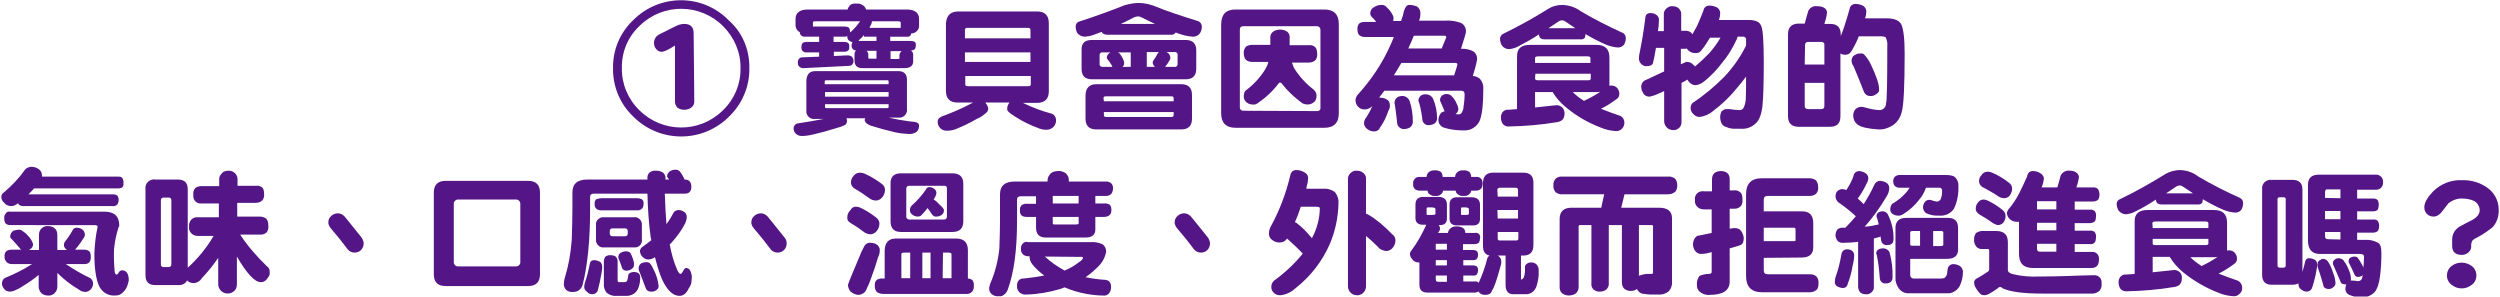 <?xml version="1.0" encoding="utf-8"?>
<!-- Generator: Adobe Illustrator 26.0.1, SVG Export Plug-In . SVG Version: 6.00 Build 0)  -->
<svg version="1.1" id="圖層_1" xmlns="http://www.w3.org/2000/svg" xmlns:xlink="http://www.w3.org/1999/xlink" x="0px" y="0px"
	 viewBox="0 0 763 90.5" style="enable-background:new 0 0 763 90.5;" xml:space="preserve">
<style type="text/css">
	.st0{fill:#541686;}
</style>
<g id="圖層_2_00000038400792903991651180000010202401547141656193_">
	<g id="圖層_3">
		<g id="qa-label-01--mb">
			<path class="st0" d="M228.7,20.8c0.1,5.5-2.1,10.8-6.1,14.7c-8,8.1-21,8.2-29.1,0.3c-0.1-0.1-0.2-0.2-0.3-0.3
				c-4-3.8-6.2-9.2-6.1-14.7c-0.1-5.5,2.1-10.8,6.1-14.6c8-8.1,21.1-8.2,29.1-0.1c0,0,0.1,0.1,0.1,0.1
				C226.6,9.9,228.8,15.2,228.7,20.8z M226,20.8c0.1-4.8-1.9-9.4-5.3-12.8c-7-7-18.3-7.1-25.4-0.2c-0.1,0.1-0.1,0.1-0.2,0.2
				c-3.5,3.3-5.4,7.9-5.3,12.8c-0.1,4.8,1.9,9.5,5.3,12.8c7,7,18.3,7.1,25.4,0.2c0.1-0.1,0.1-0.1,0.2-0.2
				C224.2,30.2,226.1,25.6,226,20.8z M211.9,31c0,0.7-0.3,1.4-0.9,1.8c-0.6,0.5-1.4,0.7-2.2,0.7c-0.7,0-1.4-0.2-2-0.6
				c-0.5-0.5-0.8-1.2-0.8-1.9V13.9c-1.9,1.2-3.2,1.9-4.1,1.9c-0.6,0-1.2-0.3-1.6-0.8c-0.5-0.5-0.7-1.2-0.7-1.9
				c0-1.1,0.6-2.1,1.6-2.6l5-2.5c0.8-0.4,1.7-0.7,2.6-0.7c1.9,0,2.9,0.9,2.9,2.8L211.9,31z"/>
			<path class="st0" d="M248.9,21.7h25.2c1.8,0,2.7,0.9,2.7,2.6v8.9c0.2,1.3-0.7,2.5-2,2.7c-0.2,0-0.5,0-0.7,0h-2.8
				c2,0.5,3.9,0.8,6,1.1l1.8,0.2c0.9,0.1,1.4,0.5,1.4,1.2c0,0.4-0.1,0.9-0.3,1.3c-0.2,0.3-0.5,0.6-0.9,0.8c-0.6,0.3-1.2,0.4-1.9,0.4
				c-1.4-0.1-2.8-0.2-4.1-0.5c-2.6-0.6-5.2-1.3-7.7-2.1c-0.5-0.2-0.9-0.5-1.3-0.8c-0.2-0.3-0.4-0.6-0.4-0.9c0-0.2,0.1-0.3,0.2-0.5
				h-5.8c0.2,0.2,0.2,0.5,0.2,0.8c0,0.5-0.2,0.9-0.5,1.2c-1,0.5-2,0.8-3.1,1.1c-2.2,0.7-4.4,1.3-6.6,1.8c-1.2,0.3-2.4,0.5-3.6,0.5
				c-0.8,0-1.5-0.3-2-0.9c-0.4-0.5-0.5-1-0.5-1.6c0.1-0.6,0.5-1.1,1-1.3c3.4-0.5,6.1-1,8.2-1.4h-2.6c-1.3,0.2-2.5-0.7-2.7-2
				c0-0.2,0-0.4,0-0.7v-8.9C246.2,22.6,247.1,21.7,248.9,21.7z M261.3,1.1c0.8-0.1,1.5,0.1,2.2,0.6c0.4,0.3,0.7,0.7,0.8,1.2h12.4
				c2.5,0,3.8,1,3.8,2.9v1.8c0.1,0.8-0.2,1.5-0.8,2c-0.4,0.4-1,0.6-1.6,0.6c0,0.2-0.1,0.4-0.2,0.6c-0.3,0.3-0.7,0.5-1.1,0.4h-5.1
				v1.3h6.4c0.4,0,0.8,0.1,1.1,0.3c0.3,0.3,0.4,0.7,0.3,1.1c0,0.4-0.1,0.7-0.2,1c-0.3,0.3-0.7,0.5-1.2,0.5H278
				c0.5,0.3,0.7,0.8,0.7,1.3v2c0,1.4-0.9,2.1-2.7,2.1h-12.8c-1.6,0-2.4-0.8-2.4-2.3v-2c0-0.4,0.2-0.9,0.5-1.1c-0.4,0-0.7-0.1-1-0.4
				c-0.3-0.3-0.4-0.7-0.4-1.1c0-0.4,0.1-0.7,0.3-1c-0.3-0.1-0.6-0.2-0.9-0.4c-0.5-0.3-0.7-0.7-0.7-1.3v-0.2
				c-0.2,0.1-0.4,0.2-0.6,0.2h-3.6v1.6h3.3c0.4,0,0.8,0.1,1.1,0.3c0.3,0.2,0.4,0.5,0.4,1.1c0,0.4,0,0.8-0.2,1.1
				c-0.3,0.3-0.8,0.5-1.2,0.5h-3.3v1.3l4.1-0.2c0.5,0,1,0.1,1.4,0.4c0.3,0.4,0.5,0.8,0.5,1.3c0,0.4-0.1,0.7-0.3,1
				c-0.3,0.3-0.6,0.5-1,0.5l-14,0.7c-0.5,0-0.9-0.1-1.3-0.5c-0.3-0.3-0.4-0.8-0.4-1.2c0-0.5,0.1-0.9,0.4-1.2c0.3-0.3,0.6-0.4,1-0.4
				l5.1-0.2V16h-3.9c-0.4,0-0.8-0.1-1.1-0.4c-0.3-0.3-0.5-0.8-0.4-1.3c0-0.4,0.1-0.9,0.4-1.2c0.3-0.2,0.7-0.3,1.1-0.3h3.9v-1.6h-4.4
				c-0.4,0-0.8-0.1-1.1-0.4c-0.3-0.3-0.4-0.6-0.4-1c-0.2-0.1-0.4-0.2-0.6-0.4c-0.5-0.5-0.8-1.3-0.7-2V5.8c0-1.9,1.3-2.9,3.8-2.9
				h12.1c0.1-0.5,0.4-0.9,0.7-1.3C259.8,1.2,260.6,1,261.3,1.1z M259.5,9.9c1.1-1,2.1-2.1,3-3.4h-13.7c-0.5,0-0.7,0.1-0.7,0.4v1.2
				h9.8c0.4,0,0.8,0.1,1.1,0.3c0.3,0.2,0.4,0.6,0.4,1.2L259.5,9.9z M251.8,25.7h19.4v-0.9c0-0.2-0.1-0.3-0.4-0.3h-18.7
				c-0.2,0-0.4,0.1-0.4,0.3V25.7z M251.8,29.5h19.4v-1.4h-19.4V29.5z M270.8,33c0.2,0,0.4-0.1,0.4-0.3v-0.9h-19.4v0.9
				c0,0.2,0.1,0.3,0.4,0.3H270.8z M267.5,12.5v-1.3h-3.8v-0.5c-0.4,0.5-0.9,1-1.5,1.5c0,0.1-0.1,0.2-0.2,0.3H267.5z M264.5,15.5
				c0.3,0.3,0.5,0.7,0.5,1.1v1.1c0,0.1,0.1,0.2,0.3,0.2h2.2v-2.4L264.5,15.5z M265.4,8.5h9.5V6.9c0-0.3-0.3-0.4-0.9-0.4h-7.9
				c0,0.1,0,0.2,0,0.3c-0.1,0.5-0.3,0.9-0.6,1.3C265.5,8.2,265.5,8.3,265.4,8.5L265.4,8.5z M271.8,18h2c0.5,0,0.7,0,0.7-0.2v-0.9
				c0-0.5,0.3-1,0.7-1.3h0.1h-3.5L271.8,18z"/>
			<path class="st0" d="M292.5,3.5h24c2.4,0,3.6,1.2,3.6,3.6v20.7c0,2.4-1.2,3.6-3.6,3.6h-4.3c2.8,1.4,5.8,2.5,8.8,3.3
				c0.8,0.3,1.3,1.1,1.3,1.9c0.1,1.6-1.1,2.9-2.7,3c-0.1,0-0.3,0-0.4,0c-0.6,0-1.2-0.1-1.8-0.3c-0.8-0.3-1.6-0.6-2.3-0.9
				c-2.3-1-4.5-2.2-6.6-3.7c-0.3-0.2-0.6-0.5-0.9-0.8c-0.2-0.2-0.2-0.5-0.2-0.8c0-0.7,0.3-1.3,0.7-1.8h-7.4c0.1,0.1,0.2,0.2,0.2,0.3
				c0.4,0.4,0.6,0.9,0.7,1.5c0,0.5-0.2,1.1-0.7,1.4c-0.8,0.7-1.7,1.4-2.8,1.8c-1.9,1.1-3.9,2.1-5.9,2.9c-1,0.5-2.2,0.7-3.3,0.7
				c-0.9,0-1.7-0.4-2.2-1.1c-0.4-0.6-0.6-1.2-0.5-1.9c0-0.5,0.4-0.9,1.1-1.3c3.3-1.2,6.5-2.6,9.5-4.2l0.2-0.1h-4.7
				c-2.4,0-3.6-1.2-3.6-3.6V7.1C288.9,4.7,290.1,3.5,292.5,3.5z M294.5,11.7h20V9.2c0-0.4-0.2-0.7-0.7-0.7h-18.6
				c-0.5,0-0.7,0.2-0.7,0.7L294.5,11.7z M294.5,18.9h20V16h-20V18.9z M313.9,26.3c0.5,0,0.7-0.2,0.7-0.6v-2.5h-20v2.5
				c0,0.4,0.2,0.6,0.7,0.6H313.9z"/>
			<path class="st0" d="M347.6,0.9c1.8,0,3.7,0.5,5.4,1.2c2.8,1.2,7.1,2.6,12.8,4.4c0.6,0.3,1,0.9,1,1.6c0,0.8-0.2,1.6-0.7,2.2
				c-0.5,0.6-1.2,0.9-2,0.9c-1.2-0.1-2.5-0.3-3.6-0.7c-0.6-0.2-1.1-0.3-1.7-0.6c0,0.1-0.1,0.2-0.1,0.2c-0.4,0.4-0.9,0.6-1.4,0.5H338
				c-0.5,0-1-0.1-1.4-0.4c-0.2-0.1-0.3-0.3-0.3-0.5c-1,0.4-1.9,0.7-2.7,1c-0.8,0.3-1.6,0.4-2.5,0.5c-0.9,0-1.7-0.4-2.3-1.1
				c-0.4-0.7-0.5-1.4-0.5-2.2c0.1-0.6,0.4-1.1,1-1.3c5.3-1.7,9.9-3.4,13.9-5C344.7,1.2,346.1,0.9,347.6,0.9z M333.2,12.2h28.7
				c2.1,0,3.2,1.1,3.2,3.2V21c0,2.1-1.1,3.2-3.2,3.2h-28.7c-2.1,0-3.1-1.1-3.1-3.2v-5.7C330,13.2,331.1,12.2,333.2,12.2z
				 M334.6,25.7h25.9c2.2,0,3.3,1.1,3.3,3.3v7.2c0,2.2-1.1,3.3-3.3,3.3h-25.9c-2.2,0-3.3-1.1-3.3-3.3V29
				C331.4,26.8,332.5,25.7,334.6,25.7L334.6,25.7z M339.5,20.4c-0.1-0.1-0.1-0.2-0.1-0.3c-0.5-0.8-1-1.6-1.6-2.3c0-0.1,0-0.1,0-0.2
				c0-0.3,0.1-0.6,0.2-0.8c0.2-0.3,0.5-0.6,0.9-0.8h-2.4c-0.4-0.1-0.8,0.2-0.9,0.6c0,0.1,0,0.1,0,0.2v2.7c-0.1,0.4,0.2,0.8,0.7,0.9
				c0.1,0,0.1,0,0.2,0L339.5,20.4z M336.9,30.9h21.3v-0.9c0-0.3-0.2-0.6-0.5-0.6c-0.1,0-0.1,0-0.2,0h-20.1c-0.3,0-0.6,0.2-0.6,0.4
				c0,0.1,0,0.1,0,0.2L336.9,30.9z M357.6,35.7c0.4,0,0.6-0.2,0.6-0.7v-0.8h-21.3V35c0,0.5,0.2,0.7,0.6,0.7L357.6,35.7z M345.1,20.4
				V16h-3.9c0.2,0.1,0.3,0.2,0.5,0.3c0.4,0.5,0.7,1,1,1.6c0.2,0.4,0.4,0.9,0.4,1.3c0,0.4-0.1,0.9-0.5,1.2L345.1,20.4z M342.1,7.3
				h10.4c-1.3-0.6-2.7-1.3-4.1-2c-0.3-0.1-0.5-0.2-0.8-0.3c-0.5,0-0.9,0.1-1.3,0.2C344.8,6,343.3,6.7,342.1,7.3z M352.5,20.4
				L352.5,20.4c-0.5-0.4-0.7-0.9-0.7-1.4c0-0.2,0.1-0.4,0.2-0.5c0.5-0.7,1-1.5,1.4-2.3c0.1-0.1,0.2-0.2,0.3-0.3H350v4.5L352.5,20.4z
				 M358.5,20.4c0.4,0.1,0.8-0.2,0.9-0.7c0-0.1,0-0.1,0-0.2v-2.7c0.1-0.4-0.2-0.8-0.6-0.9c-0.1,0-0.1,0-0.2,0H356l0.2,0.1
				c0.6,0.3,1,1,1,1.7c0,0.3-0.1,0.5-0.3,0.8c-0.4,0.7-0.8,1.3-1.3,1.9H358.5z"/>
			<path class="st0" d="M377.1,2.9h27.1c2.9,0,4.4,1.5,4.4,4.4v27.3c0,2.9-1.5,4.4-4.4,4.4h-27.1c-2.9,0-4.4-1.5-4.4-4.4V7.3
				C372.8,4.3,374.2,2.9,377.1,2.9z M401.9,33.9c0.5,0.1,1.1-0.3,1.1-0.8c0-0.1,0-0.2,0-0.3V9.1c0-0.6-0.4-1-0.9-1.1
				c-0.1,0-0.1,0-0.2,0h-22.4c-0.8,0-1.1,0.4-1.1,1.1v23.6c-0.1,0.5,0.3,1,0.9,1.1c0.1,0,0.2,0,0.3,0L401.9,33.9z M382.1,13.7h5.6
				v-2c-0.1-0.8,0.2-1.5,0.8-2c1.3-0.9,3.1-0.9,4.4,0c0.6,0.5,0.8,1.3,0.7,2.1v2h5.9c0.6-0.1,1.3,0.1,1.8,0.5c0.4,0.3,0.7,1,0.7,2.1
				c0.1,0.6-0.1,1.3-0.4,1.8c-0.5,0.6-1.3,0.9-2.1,0.9h-5.2c0.2,0.6,0.4,1.1,0.6,1.6c1.6,2.6,3.7,4.9,6.1,6.7
				c0.6,0.6,0.9,1.3,0.8,2.1c0,0.7-0.3,1.3-0.8,1.7c-0.6,0.5-1.3,0.7-2,0.7c-0.4,0-0.7-0.1-1.1-0.2c-0.3-0.1-0.5-0.2-0.7-0.4
				c-2.3-1.7-4.3-3.6-6-5.8c-0.1-0.2-0.3-0.3-0.6-0.3c-0.1,0-0.3,0.1-0.4,0.3c-1.8,2.4-4,4.4-6.5,6.1c-0.5,0.3-1,0.4-1.5,0.3
				c-0.8,0-1.6-0.4-2.1-1c-0.3-0.4-0.5-0.9-0.5-1.4c0-0.6,0.1-1.3,0.5-1.8c2.3-1.7,4.3-3.8,5.9-6.3c0.5-0.8,0.9-1.6,1.1-2.5h-5
				c-0.6,0-1.3-0.2-1.8-0.6c-0.5-0.5-0.7-1.3-0.7-2c-0.1-0.8,0.2-1.5,0.7-2.1C380.8,13.9,381.4,13.7,382.1,13.7z"/>
			<path class="st0" d="M421.7,1.5c0.6,0,1.1,0.2,1.5,0.7c0.8,0.7,1.4,1.5,1.9,2.5c0.1,0.2,0.2,0.4,0.2,0.7c0,0.3,0,0.7-0.1,1h2.4
				c0.4-1,0.7-2.1,0.9-3.1c0.4-1.2,0.9-1.8,1.6-1.8c0.8,0,1.7,0.2,2.4,0.5c0.7,0.5,1.1,1.4,1,2.2c0,0.7-0.1,1.4-0.4,2.1h8
				c1.6-0.1,3.2,0.1,4.8,0.7c1,0.5,1.6,1.6,1.5,2.8c0,0.3-0.5,1.9-1.5,5.1c1.3-0.1,2.5,0.2,3.6,0.7c0.9,0.5,1.4,1.5,1.3,2.6
				c-0.3,1.7-0.8,3.4-1.3,5c0.7,0,1.4,0.3,2,0.7c0.9,0.9,1.3,2.1,1.2,3.4c0,4.2-0.3,7.3-1,9.3c-0.8,2-2.7,3.3-4.9,3.2
				c-2.1,0-4.2-0.2-6.3-0.9c-0.9-0.4-1.5-1.3-1.5-2.3c0-0.6,0.2-1.2,0.5-1.7c0.3-0.5,0.8-0.9,1.4-0.9c-0.3-0.8-0.8-1.9-1.4-3.3
				c0-0.1,0-0.2,0-0.3c0-0.3,0.1-0.5,0.2-0.7c0.2-0.4,0.5-0.7,0.9-0.8c0.3-0.2,0.6-0.2,0.9-0.2c0.6,0,1.2,0.2,1.6,0.7
				c0.6,0.6,1.1,1.3,1.4,2.1c0.3,0.5,0.5,1.1,0.6,1.7c0,0.5-0.2,1-0.5,1.3c-0.1,0.1-0.2,0.2-0.4,0.3c0.4,0.1,0.7,0.1,1.1,0.1
				c0.6,0,1-0.6,1.3-1.7c0.2-1.5,0.4-2.9,0.4-4.4c0-0.7-0.3-1.1-1-1.1h-23.5l-1.6,2.1h0.2c0.8,0,1.6,0.2,2.2,0.6
				c0.6,0.3,0.9,0.9,0.9,1.9c0,0.5-0.2,1.1-0.5,1.6c-0.6,1.8-1.4,3.5-2.5,5c-0.3,0.8-1.1,1.3-2,1.2c-0.7,0-1.4-0.3-1.9-0.7
				c-0.6-0.4-1-1.1-1-1.8c0-0.4,0.1-0.8,0.3-1.2c0.9-1.3,1.7-2.7,2.3-4.2c-0.1,0.1-0.1,0.2-0.2,0.3c-0.5,0.5-1.2,0.8-1.9,0.9
				c-0.9,0.1-1.7-0.2-2.3-0.8c-0.5-0.5-0.8-1.3-0.8-2c0-0.6,0.3-1.2,0.6-1.6c4.1-4.5,7.5-9.5,10-15.1c0.4-0.9,0.8-1.8,1.1-2.6h-8.9
				c-0.6,0-1.2-0.2-1.7-0.6c-0.4-0.5-0.5-1.1-0.5-1.7c-0.1-0.6,0.1-1.3,0.5-1.8c0.5-0.4,1.1-0.5,1.6-0.5h3.6
				c-0.3-0.5-0.7-0.9-1.1-1.3c-0.4-0.3-0.7-0.8-0.7-1.3c0-0.7,0.3-1.3,0.8-1.7C420.2,1.6,420.9,1.5,421.7,1.5z M425.4,23h18.4
				c0.7-2.1,1-3.2,1-3.3c0-0.3-0.2-0.5-0.6-0.5h-16.5C426.9,20.5,426.2,21.8,425.4,23z M427.8,29.3c1-0.1,2,0.5,2.4,1.5
				c0.7,2,1,4.2,1,6.4c-0.1,1.4-1,2.1-2.7,2.2c-1.1,0-2-0.8-2.1-1.9c0,0,0-0.1,0-0.1c-0.2-2.2-0.5-4.1-0.7-5.5
				c-0.1-0.2-0.1-0.3-0.1-0.5C425.7,30.1,426.4,29.4,427.8,29.3L427.8,29.3z M429.8,14.8H440c0.9-2.2,1.4-3.4,1.4-3.4
				c0-0.4-0.2-0.5-0.7-0.5h-9.2C431,12.2,430.4,13.5,429.8,14.8L429.8,14.8z M435,28.8c1-0.1,2,0.5,2.4,1.4c0.8,1.9,1.2,3.9,1.2,6
				c-0.1,1.2-0.9,1.9-2.5,2c-1,0.1-1.9-0.7-2-1.7c0,0,0-0.1,0-0.1c-0.2-1.7-0.5-3.4-1-5.1c-0.1-0.1-0.1-0.3-0.2-0.5
				c0-1.1,0.8-2,1.9-2C434.9,28.8,435,28.8,435,28.8L435,28.8z"/>
			<path class="st0" d="M476.9,1.5c2,0.1,3.9,0.7,5.5,1.9c4.2,2.5,8.6,4.7,13,6.7c0.5,0.3,0.8,0.9,0.8,1.5c0,0.7-0.2,1.5-0.6,2.1
				c-0.4,0.5-1.1,0.8-1.8,0.8c-1.3-0.1-2.5-0.4-3.7-0.9c-2.1-0.9-4.2-2-6.2-3.2c0,0.4-0.1,0.8-0.2,1.1c-0.3,0.4-0.9,0.6-1.4,0.5h-11
				c-0.4,0-0.9-0.1-1.2-0.4c-0.3-0.3-0.4-0.7-0.4-1.1c-2.1,1.4-4.3,2.6-6.6,3.8c-0.8,0.4-1.6,0.6-2.5,0.7c-0.9,0-1.7-0.4-2.2-1.1
				c-0.4-0.6-0.6-1.4-0.6-2.2c0.1-0.6,0.4-1.1,1-1.4c4.8-2.3,9.4-4.9,13.9-7.7C473.8,1.9,475.3,1.5,476.9,1.5z M466.9,13.7h20.4
				c2.6,0,3.9,1.3,3.9,3.9v8.1c0,0.1,0,0.3,0,0.5c0.2-0.1,0.4-0.1,0.6-0.1c0.7,0,1.4,0.3,1.8,0.8c0.5,0.6,0.7,1.3,0.6,2
				c0,0.6-0.4,1.1-0.9,1.4c-1.5,1.1-3,2.1-4.7,2.9c1.7,0.7,3.7,1.4,6,2.2c1.2,0.7,1.5,2.2,0.8,3.4c-0.1,0.2-0.3,0.4-0.4,0.5
				c-0.5,0.5-1.2,0.8-1.9,0.7c-1.5-0.1-3-0.4-4.4-1c-3.9-1.5-7.5-3.5-10.7-6.2c-1.6-1.3-3.1-2.9-4.1-4.7h-5.4v4.7
				c2.2-0.2,4.4-0.5,6.6-0.7c0.7,0,1.3,0.3,1.8,0.8c0.4,0.5,0.6,1.1,0.6,1.8c0,0.7-0.2,1.3-0.6,1.8c-0.5,0.5-1.1,0.7-1.8,0.8
				c-4.8,0.8-9.6,1.2-14.5,1.3c-0.7,0.1-1.4-0.2-1.9-0.7c-0.4-0.6-0.6-1.2-0.6-1.9c-0.1-0.7,0.2-1.5,0.7-2c0.5-0.4,1-0.6,1.6-0.5
				l2.6-0.2V17.4C462.9,14.9,464.2,13.7,466.9,13.7L466.9,13.7z M468.5,19.2h16.9v-1.5c0-0.3-0.3-0.5-0.9-0.5h-15.1
				c-0.6,0-0.9,0.2-0.9,0.5L468.5,19.2z M468.5,24c0,0.3,0.3,0.5,0.9,0.5h15.2c0.6,0,0.9-0.1,0.9-0.5v-1.5h-16.9L468.5,24z
				 M472.6,8.6h8.2c-1-0.7-2-1.3-3-2c-0.3-0.2-0.5-0.3-0.9-0.4c-0.4,0-0.9,0.1-1.3,0.4C474.5,7.3,473.5,8,472.6,8.6L472.6,8.6z
				 M483.4,30.8c1.7-0.8,3.4-1.7,5-2.8c-0.5,0.1-1,0.1-1.4,0.1H480c0.9,0.9,1.9,1.7,3,2.4C483.2,30.6,483.3,30.7,483.4,30.8z"/>
			<path class="st0" d="M503.9,4c0.6,0,1.2,0.2,1.7,0.6c0.5,0.4,0.8,1,0.7,1.6c0,1.1-0.1,2.2-0.3,3.3h1.8V4.5
				c-0.1-0.7,0.2-1.4,0.8-1.9c0.5-0.5,1.2-0.8,1.9-0.7c0.7,0,1.4,0.2,1.9,0.7c0.5,0.5,0.8,1.2,0.7,1.9v4.9h1
				c0.7-0.1,1.5,0.1,2.1,0.6c0.1,0.1,0.2,0.3,0.3,0.5c0.5-0.8,0.9-1.7,1.4-2.5c0.8-1.7,1.4-3.3,2-4.8c0.1-0.9,0.9-1.5,1.8-1.5
				c0.8,0,1.5,0.2,2.2,0.5c0.6,0.3,1,0.9,1.1,1.6c0,0.8-0.1,1.6-0.4,2.3h9.2c2,0,3.3,0.6,3.7,1.8c0.5,0.9,0.8,4.5,0.8,10.8
				c0,5.9-0.1,10.5-0.4,13.7c-0.3,2.5-1,4.3-2,5.2c-1.2,1.2-2.8,1.8-4.5,1.7h-1.9c-0.9,0-1.7-0.1-2.5-0.5c-0.7-0.1-1.3-0.6-1.6-1.2
				c-0.3-0.6-0.4-1.3-0.4-2c0-0.6,0.2-1.1,0.4-1.6c0.4-0.3,0.8-0.6,1.2-0.7h1c0.3,0,0.7,0,1,0.1c0.7,0.1,1.5,0.2,2.3,0.2
				c0.5,0,0.9-0.2,1.2-0.6c0.4-0.8,0.6-1.6,0.7-2.5c0.1-1.7,0.1-4,0.1-7.1c-0.9,1.2-1.8,2.3-2.8,3.5c-2.1,2.6-4.6,5-7.3,7
				c-1.1,1-2.6,1.6-4.1,1.8c-0.8,0-1.5-0.4-2-1c-0.9-0.9-1-2.4-0.1-3.3c3.5-2.3,6.7-5,9.7-8c2.6-2.8,4.9-6,6.6-9.5v-1.7
				c0.1-0.5-0.2-0.9-0.7-1c-0.1,0-0.2,0-0.3,0h-1.6c-0.1,0.3-0.1,0.6-0.3,0.9c-1.2,2.6-2.7,5.1-4.6,7.3c-1.5,2-3.2,3.7-5.1,5.3
				c-0.8,0.7-1.8,1.2-2.8,1.3c-0.8,0-1.5-0.4-2-1c-0.2-0.2-0.3-0.4-0.5-0.7c-0.6,0.4-1.2,0.7-1.8,1v11.8c0,0.6-0.1,1.2-0.5,1.7
				c-0.5,0.6-1.3,1-2.1,0.9c-1.4,0-2.6-1.1-2.7-2.6c0,0,0-0.1,0-0.1v-9.2l-2.7,1.2c-0.6,0.2-1.2,0.4-1.8,0.5c-0.8,0-1.6-0.4-1.9-1.1
				c-0.4-0.6-0.6-1.3-0.6-2c0-0.7,0.4-1.4,1-1.8l6-2.8v-7.2h-2.5c-0.3,1.8-0.6,3.4-0.9,4.6c-0.2,0.7-0.9,1-2.1,1
				c-0.6,0-1.2-0.3-1.6-0.8c-0.4-0.4-0.6-1-0.6-1.5c0-0.7,0.1-1.5,0.3-2.2c0.6-3,1.2-6.5,1.7-10.6C502.3,4.4,503,3.9,503.9,4z
				 M517.3,20.3c1.6-1.3,3-2.7,4.4-4.1c1.3-1.5,2.4-3,3.4-4.7h-3.2c-0.8,1.3-1.6,2.6-2.6,3.8c-0.4,0.7-1.2,1-2,0.9
				c-0.8,0-1.5-0.3-2.1-0.9c-0.1-0.1-0.3-0.3-0.4-0.5c-0.3,0.1-0.6,0.1-0.8,0.1h-1v4.7c0.6-0.2,1.1-0.5,1.6-0.7
				c0.9-0.1,1.8,0.3,2.3,1C517.1,19.9,517.2,20.1,517.3,20.3L517.3,20.3z"/>
			<path class="st0" d="M554.6,1.9c0.7,0,1.4,0.1,2,0.4c0.6,0.3,1,0.9,1,1.5c-0.1,1.2-0.4,2.3-0.8,3.5h1.8c2.2,0,3.2,1.1,3.2,3.3V11
				c0.4-1,0.8-2,1.1-3c0.6-1.9,1.2-3.7,1.6-5.3c0.1-0.9,0.9-1.5,1.8-1.5c0.8,0,1.5,0.2,2.2,0.5c0.6,0.3,1,0.9,1.1,1.6
				c0,0.8-0.1,1.6-0.4,2.3h6.7c2.2,0,3.6,0.6,4.3,1.7c0.7,1.3,1.1,4.3,1.1,9c0,10-0.3,16-0.9,17.9c-0.4,1.7-1.4,3.2-2.8,4.1
				c-1.3,0.8-2.8,1.3-4.3,1.2c-3.2-0.2-5.4-0.7-6.4-1.5c-0.8-0.6-1.3-1.6-1.3-2.7c0-0.7,0.2-1.4,0.7-2c0.5-0.4,1.1-0.7,1.8-0.7
				c0.4,0,0.7,0.1,1.1,0.2c1.4,0.4,2.8,0.7,4.2,0.8c1.1,0.1,2.1-0.7,2.2-1.8c0-0.1,0-0.1,0-0.2c0.3-0.7,0.4-6.6,0.4-17.6
				c0.1-0.9-0.1-1.8-0.5-2.6c-0.3-0.2-0.7-0.3-1.2-0.3h-6.6c-0.1,0-0.2,0-0.4,0c-0.6,1.6-1.4,3.1-2.3,4.6c-0.4,0.7-1.2,1.1-2,1
				c-0.5,0-0.9-0.1-1.3-0.4v19.2c0,2.2-1.1,3.2-3.2,3.2H549c-2.2,0-3.3-1.1-3.3-3.2V10.5c0-2.2,1.1-3.3,3.3-3.3h1.8
				c0.3-1.2,0.7-2.5,1.1-3.9C552.4,2.3,553.5,1.7,554.6,1.9z M550.8,19.7h6v-5.9c0.1-0.5-0.2-0.9-0.7-1c-0.1,0-0.2,0-0.3,0h-3.9
				c-0.7,0-1,0.3-1,1L550.8,19.7z M555.8,33.3c0.7,0,1-0.3,1-1v-7h-6v7c0,0.6,0.3,1,1,1H555.8z M568,16.3c0.4,0,0.7,0.1,1,0.4
				c0.8,0.9,1.5,1.9,2,3c1.6,3.4,2.5,5.9,2.5,7.5c0.1,0.6-0.2,1.1-0.7,1.4c-0.6,0.5-1.3,0.8-2.1,0.7c-0.8,0-1.5-0.5-1.8-1.2
				c-1.1-2.9-2.2-5.5-3.2-7.9c-0.4-0.5-0.6-1.1-0.6-1.7c0-0.8,0.4-1.5,1.2-1.8C566.7,16.4,567.3,16.3,568,16.3L568,16.3z"/>
			<path class="st0" d="M9.4,50.9c0.9,0,1.7,0.2,2.4,0.7c0.6,0.4,1,1.1,1,1.8c0,0.1,0,0.3,0,0.5H36c0.7,0,1.1,0.1,1.3,0.4
				c0.3,0.4,0.4,0.9,0.4,1.4c0,0.5,0,0.9-0.2,1.3c-0.4,0.4-0.9,0.5-1.4,0.5H10.4c-0.6,0.7-1.1,1.2-1.7,1.8h25.7c0.5,0,1,0.1,1.4,0.4
				c0.3,0.4,0.5,0.9,0.4,1.4c0,0.5-0.1,0.9-0.4,1.3c-0.4,0.4-0.9,0.6-1.4,0.5H7.2c-0.5,0-1-0.1-1.4-0.4c-0.1-0.1-0.2-0.3-0.3-0.5
				c-0.1,0.1-0.3,0.3-0.5,0.4c-0.5,0.3-1,0.5-1.6,0.5c-0.9,0-1.7-0.4-2.2-1.1c-0.5-0.4-0.8-1-0.8-1.7c0-0.5,0.2-1,0.7-1.3
				c2.5-2.1,4.7-4.4,6.6-7.1C8.1,51.3,8.7,51,9.4,50.9z M5.8,70.1c0.5,0,0.9,0.2,1.2,0.5c0.5,0.3,1,0.7,1.4,1.2
				c0.8,0.7,1.4,1.7,1.7,2.7c0,0.6-0.3,1.2-0.8,1.5c-0.1,0.1-0.3,0.2-0.5,0.3h3.1v-4.6c0-0.7,0.2-1.5,0.8-2c0.5-0.5,1.3-0.8,2-0.7
				c0.7,0,1.5,0.2,2,0.7c0.6,0.5,0.8,1.2,0.8,2v4.6h3c-0.2-0.1-0.4-0.2-0.5-0.4c-0.3-0.3-0.5-0.7-0.5-1.1c0-0.3,0.1-0.6,0.2-0.9
				c0.9-1.1,1.8-2.4,2.5-3.7c0.2-0.4,0.6-0.7,1.1-0.7c0.6,0,1.1,0.1,1.6,0.4c0.6,0.3,1,1,1,1.7c0,0.5-0.2,0.9-0.5,1.2
				c-0.7,1.2-1.6,2.4-2.5,3.4h2.7c0.5,0,1.1,0.1,1.5,0.4c0.4,0.2,0.6,0.8,0.6,1.7c0.1,0.6-0.1,1.1-0.3,1.6c-0.4,0.5-1.1,0.8-1.8,0.7
				h-5.5c2.4,1.6,4.9,3.1,7.5,4.3c0.5,0.4,0.8,1,0.8,1.6c0,0.6-0.2,1.2-0.6,1.7c-0.4,0.5-1,0.8-1.6,0.9c-0.8,0-1.5-0.2-2.1-0.7
				c-2.4-1.4-4.6-3.1-6.6-5.1v4.1c0,0.7-0.2,1.3-0.6,1.8c-0.5,0.7-1.4,1.1-2.3,1c-0.8,0-1.7-0.3-2.2-1c-0.4-0.5-0.6-1.2-0.6-1.8
				v-3.5c-1.4,1.2-3,2.3-4.5,3.2c-1,0.7-2.1,1.3-3.2,1.7c-0.3,0.1-0.7,0.2-1.1,0.2c-0.7,0-1.4-0.3-1.8-0.9c-0.4-0.5-0.6-1-0.6-1.6
				c0-0.8,0.4-1.5,1.2-1.8c2.7-1.1,5.3-2.4,7.8-4l0.2-0.1H3.6c-0.6,0-1.1-0.2-1.6-0.6c-0.4-0.5-0.7-1.1-0.6-1.7
				c-0.1-0.6,0.1-1.3,0.6-1.7c0.5-0.3,1-0.4,1.6-0.4h2.9c-0.2-0.1-0.4-0.3-0.5-0.5c-0.9-1-1.7-2-2.5-2.8c-0.2-0.1-0.4-0.4-0.4-0.7
				c0-0.7,0.4-1.4,1-1.8C4.6,70.3,5.2,70.1,5.8,70.1z M3.1,64.6h28.8c3,0,4.5,1.4,4.5,4.3c0,0.2-0.1,0.3-0.2,0.4
				c-0.7,2.2-1.2,4.5-1.4,6.8c-0.1,2.3,0,4.5,0.2,6.8c0.1,0.6,0.3,0.9,0.5,0.9s0.6-0.2,0.7-0.6c0.2-0.4,0.6-0.7,1.1-0.7
				c0.6,0,1.2,0.3,1.5,0.8c0.4,0.7,0.5,1.4,0.5,2.2c0,0.3-0.1,0.6-0.2,0.9c-0.3,1.4-1.1,2.6-2.3,3.4c-0.5,0.3-1.2,0.4-1.8,0.4
				c-2,0.1-3.8-1-4.7-2.8c-1-2.1-1.5-5.4-1.5-10c0.1-2.7,0.4-5.5,1-8.2c0-0.3-0.3-0.5-1-0.5H3.1c-0.5,0-1.1-0.2-1.4-0.5
				c-0.3-0.4-0.4-1-0.4-1.5c-0.1-0.6,0.1-1.2,0.5-1.6C2.1,64.6,2.6,64.5,3.1,64.6z"/>
			<path class="st0" d="M47.2,54.8h7.1c2,0,3,1,3,2.9v24c3.1-2.8,5.8-6.1,7.9-9.7h-4.8c-0.7,0-1.4-0.2-1.9-0.7
				c-0.6-0.5-0.9-1.3-0.8-2.1c-0.1-0.8,0.2-1.7,0.8-2.3c0.5-0.4,1.2-0.7,1.9-0.6h6.4v-4.2h-5.4c-1.3,0.1-2.4-0.9-2.4-2.2
				c0-0.2,0-0.3,0-0.5c-0.1-0.8,0.1-1.5,0.7-2.1c0.5-0.3,1.1-0.5,1.8-0.5h5.4v-1.8c-0.1-0.8,0.2-1.5,0.8-2.1c0.5-0.6,1.2-0.8,2-0.8
				c1.5-0.1,2.8,1.1,2.8,2.6c0,0.1,0,0.2,0,0.2v1.8h5.7c0.6-0.1,1.3,0.1,1.8,0.5c0.4,0.3,0.6,1,0.6,2c0.1,0.6-0.1,1.3-0.4,1.8
				c-0.5,0.6-1.3,0.9-2.1,0.9h-5.7v4.2h6.9c0.7,0,1.4,0.2,1.9,0.6c0.4,0.3,0.7,1.1,0.7,2.2c0.1,0.7-0.1,1.3-0.4,1.9
				c-0.6,0.6-1.4,0.9-2.2,0.8h-6c2.3,3.5,5.1,6.7,8.1,9.6c0.6,0.4,1,1.1,0.9,1.8c0.1,0.7-0.1,1.3-0.6,1.8c-0.4,0.8-1.3,1.4-2.2,1.3
				c-1.7,0-4.2-2.6-7.2-7.8v8.5c0,0.7-0.2,1.3-0.6,1.8c-1.1,1.2-2.9,1.3-4.1,0.3c-0.1-0.1-0.2-0.2-0.3-0.3c-0.4-0.5-0.7-1.2-0.7-1.8
				v-8.1c-1.5,2.2-3.2,4.3-5,6.2C61,85.9,60,86.4,59,86.4c-0.7,0-1.4-0.3-1.9-0.8c-0.5,1-1.6,1.5-2.7,1.4h-7.1c-1.9,0-2.9-1-2.9-3
				V57.7c-0.2-1.4,0.8-2.7,2.2-2.9C46.7,54.7,47,54.7,47.2,54.8z M51.5,81.5c0.5,0,0.8-0.3,0.8-0.9V61.1c0-0.4-0.2-0.7-0.6-0.8
				c-0.1,0-0.1,0-0.2,0H50c-0.6,0-0.9,0.3-0.9,0.8v19.5c-0.1,0.4,0.2,0.8,0.6,0.9c0.1,0,0.1,0,0.2,0H51.5z"/>
			<path class="st0" d="M111,74.3c0,0.7-0.3,1.5-0.8,2c-0.5,0.5-1.2,0.8-2,0.8c-0.8,0-1.6-0.4-2.1-1c0-0.1-0.8-1-2.3-3
				c-0.7-0.8-1.6-1.9-2.9-3.5c-0.4-0.5-0.7-1.1-0.7-1.7c0-0.8,0.3-1.5,0.9-2c0.5-0.5,1.3-0.8,2-0.8c0.8,0,1.5,0.4,2,0.9
				c0.4,0.4,1.2,1.5,2.6,3.2c0.6,0.8,1.6,1.9,2.8,3.5C110.7,73.1,111,73.7,111,74.3z"/>
			<path class="st0" d="M136,55.2h25.2c2.4,0,3.6,1.2,3.6,3.6v24.9c0,2.4-1.2,3.6-3.6,3.6H136c-2.4,0-3.6-1.2-3.6-3.6V58.8
				C132.4,56.4,133.6,55.2,136,55.2z M157.3,81.3c0.7,0.1,1.4-0.4,1.5-1.1c0-0.1,0-0.2,0-0.4V62.4c0.1-0.7-0.4-1.4-1.1-1.5
				c-0.1,0-0.3,0-0.4,0H140c-0.7-0.1-1.4,0.4-1.5,1.1c0,0.1,0,0.2,0,0.4v17.4c-0.1,0.7,0.4,1.4,1.1,1.5c0.1,0,0.2,0,0.4,0H157.3z"/>
			<path class="st0" d="M209.1,54.8c1.2,0,1.9,0.8,1.9,2.2s-0.7,2.1-1.9,2.1h-6.2c0.1,3.6,0.3,6.7,0.5,9.3c0.9-1.2,1.6-2.4,2.3-3.7
				c0.4-0.4,0.9-0.6,1.5-0.6c0.5,0,1,0.2,1.5,0.5c0.6,0.3,0.9,0.9,0.9,1.6c0,0.6-0.2,1.2-0.4,1.8c-1.1,2.2-2.5,4.1-4.1,5.9
				c-0.2,0.3-0.5,0.5-0.7,0.7c0.5,2.7,1.2,5.3,2.3,7.8c0.4,0.8,0.7,1.2,1,1.2s0.6-0.5,1.1-1.4c0.2-0.3,0.4-0.4,0.6-0.4
				c0.4,0,0.8,0.2,1.1,0.5c0.5,0.9,0.8,2,0.6,3c0,1-0.3,2-0.9,2.7c-0.7,1.6-1.7,2.3-2.8,2.3c-1.5,0-3-1-4.3-3.1
				c-1.1-1.7-2.2-4.6-3.2-8.7c-0.6,0.4-1.3,0.7-2.1,0.7c-0.7,0-1.3-0.4-1.8-0.9c-0.4-0.4-0.6-1-0.7-1.6c0-0.5,0.3-1,0.7-1.3
				c1-0.7,1.9-1.4,2.8-2.1c-0.1-0.3-0.1-0.5-0.2-0.8c-0.6-4.4-0.9-8.9-1-13.4h-16.3c-0.8,0-1.2,0.3-1.2,0.9v3.9
				c0,9.6-0.8,17.3-2.3,23.1c-0.2,0.6-0.5,1.1-1,1.5c-0.5,0.4-1.1,0.6-1.8,0.6c-0.8,0.1-1.6-0.1-2.2-0.6c-0.5-0.5-0.8-1.3-0.7-2
				c0-0.5,0.1-1,0.2-1.4c1.2-3.9,1.9-7.8,2.2-11.9c0.1-3.4,0.2-6.5,0.2-9.3v-5.1c0-2.7,1.5-4,4.5-4h18.4v-0.2
				c-0.1-0.7,0.1-1.5,0.7-2c0.6-0.4,1.3-0.6,2-0.5c0.7,0,1.5,0.2,2.1,0.6c0.5,0.5,0.8,1.2,0.7,1.9v0.2h1.1c-0.1-0.2-0.3-0.5-0.5-0.7
				c-0.1-0.1-0.1-0.2-0.1-0.3c0-0.6,0.3-1.1,0.8-1.5c0.5-0.3,1.1-0.5,1.6-0.5c0.7-0.1,1.3,0.2,1.7,0.8c0.4,0.6,0.8,1.2,1.1,1.9
				c0,0.1,0.1,0.2,0.1,0.3L209.1,54.8z M181.3,79.4c0.6,0,1.3,0.2,1.8,0.5c0.4,0.2,0.7,0.8,0.7,1.6c0,0.6-0.1,1.2-0.2,1.7
				c-0.3,1.9-0.7,3.8-1.2,5.6c-0.3,0.6-0.9,1-1.6,1c-0.6,0-1.2-0.2-1.6-0.7c-0.5-0.3-0.9-0.9-0.9-1.5c0-0.4,0.1-0.9,0.2-1.3
				c0.7-1.9,1.1-3.8,1.5-5.7C180.1,79.8,180.6,79.4,181.3,79.4z M183.6,60.5h10.9c0.5,0,1.1,0.1,1.5,0.4c0.4,0.4,0.5,0.9,0.4,1.4
				c0,0.5-0.1,0.9-0.4,1.3c-0.4,0.4-1,0.7-1.6,0.6h-10.9c-0.5,0-1.1-0.1-1.5-0.5c-0.4-0.4-0.6-0.9-0.5-1.5c-0.1-0.5,0.1-1.1,0.5-1.4
				C182.6,60.6,183.1,60.5,183.6,60.5L183.6,60.5z M184.3,66.3h9.1c1.2-0.2,2.3,0.7,2.5,1.9c0,0.2,0,0.4,0,0.6v4.2
				c0.2,1.2-0.6,2.3-1.8,2.5c-0.2,0-0.4,0-0.6,0h-9.1c-1.2,0.2-2.3-0.7-2.5-1.9c0-0.2,0-0.4,0-0.6v-4.2c-0.2-1.2,0.7-2.3,1.9-2.5
				C183.9,66.3,184.1,66.3,184.3,66.3L184.3,66.3z M186.4,77.9c0.5,0,1.1,0.1,1.5,0.4c0.4,0.4,0.6,0.9,0.6,1.4v5.9
				c0,0.4,0.2,0.5,0.5,0.5h1.6c0.3,0,0.6-0.1,0.8-0.4c0.2-0.6,0.3-1.2,0.4-1.9c0.2-0.5,0.8-0.7,1.6-0.8c0.5,0,1,0.1,1.5,0.4
				c0.3,0.3,0.5,0.8,0.5,1.2c0,1.3-0.2,2.6-0.8,3.8c-0.6,1.1-1.8,1.8-3.1,1.9h-3.4c-1.1,0.1-2.2-0.3-3-1c-0.6-0.8-0.9-1.8-0.8-2.7
				v-6.9c0-0.5,0.2-1,0.5-1.4C185.3,78,185.8,77.8,186.4,77.9z M190.8,72.1c0.5,0,0.8-0.3,0.8-0.9v-0.6c0-0.6-0.3-0.9-0.8-0.9h-3.9
				c-0.5,0-0.8,0.3-0.8,0.9v0.6c0,0.6,0.3,0.9,0.8,0.9H190.8z M191,76.7c0.5,0,1,0.1,1.4,0.5c0.3,0.5,0.5,1.1,0.7,1.6
				c0.2,0.6,0.4,1.2,0.4,1.8c0,0.6-0.1,0.9-0.2,1c-0.5,0.6-1.2,1-2,1c-0.5,0.1-1.1-0.2-1.4-0.7c-0.3-1-0.7-2-1.1-3
				c0-0.1-0.1-0.3-0.1-0.4c0-0.6,0.3-1.1,0.8-1.4C190.1,76.8,190.5,76.7,191,76.7z M197.4,80c0.3,0,0.6,0.1,0.9,0.3
				c0.5,0.6,0.9,1.3,1.2,2c0.8,1.5,1.3,3.2,1.5,4.9c0.1,0.5-0.2,1-0.6,1.3c-0.5,0.4-1.2,0.6-1.8,0.5c-0.7,0-1.3-0.4-1.5-1
				c-0.7-1.9-1.3-3.5-1.9-5c-0.2-0.3-0.3-0.7-0.3-1.1c0-0.7,0.4-1.3,0.9-1.6C196.3,80.1,196.8,80,197.4,80z"/>
			<path class="st0" d="M240.1,74.3c0,0.7-0.3,1.5-0.8,2c-0.5,0.5-1.2,0.8-2,0.8c-0.8,0-1.6-0.4-2.1-1c0-0.1-0.8-1-2.3-3
				c-0.7-0.8-1.6-1.9-2.9-3.5c-0.4-0.5-0.7-1.1-0.7-1.7c0-0.8,0.3-1.5,0.9-2c0.5-0.5,1.3-0.8,2-0.8c0.8,0,1.5,0.4,2,0.9
				c0.4,0.4,1.2,1.5,2.6,3.2c0.6,0.8,1.6,1.9,2.8,3.5C239.9,73.1,240.1,73.7,240.1,74.3z"/>
			<path class="st0" d="M261.4,63.1c0.4,0,0.8,0.1,1.2,0.3c1.7,0.8,3.3,1.8,4.8,3c0.6,0.4,1,1.1,1,1.8c0,0.7-0.2,1.4-0.6,2
				c-0.5,0.8-1.3,1.3-2.2,1.3c-0.3,0-0.7-0.1-1-0.2c-0.3-0.1-0.6-0.2-0.8-0.4c-1.3-1-2.6-1.9-4-2.7c-0.2-0.1-0.3-0.2-0.4-0.3
				c-0.6-0.3-0.9-1-0.8-1.6c0-0.8,0.3-1.5,0.9-2.1C259.9,63.4,260.6,63,261.4,63.1z M265.5,74.1c0.7,0,1.3,0.1,1.9,0.4
				c0.7,0.4,1.2,1.2,1.1,2c0,0.7-0.2,1.4-0.5,2c-0.7,2.4-1.4,4.4-2,6c-0.4,1.1-0.8,2.3-1.4,3.4c-0.3,1.3-1.5,2.1-2.8,2.1
				c-0.8-0.1-1.6-0.5-2.2-1c-0.5-0.6-0.8-1.3-0.8-2.1c0.4-1.2,1.6-4.1,3.6-8.8c0.3-0.8,0.6-1.5,1-2.2
				C263.9,74.7,264.5,74.1,265.5,74.1L265.5,74.1z M262.5,52.7c0.5,0,1,0.1,1.4,0.3c1.8,0.8,3.6,1.9,5.2,3.1c0.6,0.4,1,1.1,1,1.8
				c0,0.7-0.2,1.4-0.6,2c-0.5,0.8-1.3,1.3-2.2,1.3c-0.4,0-0.8-0.1-1.1-0.2c-0.3-0.1-0.6-0.3-0.9-0.5c-1.4-1-2.8-2-4.4-2.9
				c-0.2-0.1-0.3-0.2-0.4-0.3c-0.5-0.4-0.8-1-0.8-1.6c0-0.7,0.3-1.5,0.8-2C261,53,261.7,52.7,262.5,52.7L262.5,52.7z M273.5,72.8
				h18.3c2.4,0,3.6,1.2,3.6,3.6V85c0.5,0,0.9,0.2,1.3,0.4c0.4,0.5,0.6,1.1,0.5,1.8c0.1,0.6-0.1,1.2-0.4,1.7c-0.5,0.6-1.2,0.9-2,0.8
				h-25.3c-0.7,0-1.3-0.2-1.9-0.6c-0.4-0.5-0.7-1.2-0.6-1.9c-0.1-0.7,0.1-1.3,0.6-1.8c0.6-0.3,1.2-0.5,1.9-0.4h0.5v-8.6
				C270.1,74,271.2,72.8,273.5,72.8L273.5,72.8z M274.9,52.9h15.8c2.2,0,3.3,1.1,3.3,3.2v11.4c0,2.2-1.1,3.3-3.3,3.3h-15.7
				c-2.2,0-3.2-1.1-3.2-3.3V56.2C271.7,54,272.8,52.9,274.9,52.9L274.9,52.9z M275.1,84.9h2.7v-7.8h-2c-0.5,0-0.7,0.2-0.7,0.5
				L275.1,84.9z M288.1,67c0.6,0,0.9-0.3,0.9-1v-8.4c0.1-0.5-0.2-0.9-0.7-0.9c-0.1,0-0.2,0-0.2,0h-10.5c-0.7,0-1,0.3-1,0.9V66
				c-0.1,0.5,0.3,0.9,0.8,1c0.1,0,0.1,0,0.2,0L288.1,67z M283.5,57.1c0.5,0,1,0.1,1.4,0.4c0.5,0.2,0.9,0.8,0.9,1.4
				c-0.1,0.6-0.3,1.2-0.7,1.7c0,0.1-0.1,0.2-0.2,0.2c0.6,0.4,1.2,0.9,1.7,1.5c1,0.9,1.5,1.5,1.5,1.8c0,0.4-0.1,0.8-0.3,1.1
				c-0.5,0.6-1.2,0.9-2,0.9c-0.5,0.1-1-0.2-1.3-0.6c-0.5-0.7-0.9-1.4-1.4-2c-0.7,0.9-1.4,1.7-2,2.3c-0.3,0.2-0.6,0.3-1,0.3
				c-0.7,0-1.4-0.3-1.9-0.8c-0.3-0.3-0.5-0.7-0.5-1.2c0-0.5,0.2-0.9,0.5-1.3c1.7-1.5,3.2-3.2,4.5-5.1
				C282.7,57.4,283.1,57.2,283.5,57.1L283.5,57.1z M281.5,84.9h2.5v-7.8h-2.5L281.5,84.9z M287.7,84.9h2.7v-7.3
				c0-0.3-0.3-0.5-0.8-0.5h-1.8L287.7,84.9z"/>
			<path class="st0" d="M322.9,52.2c0.8-0.1,1.7,0.2,2.4,0.7c0.6,0.6,1,1.4,0.9,2.2v0.3h11.5c1.1,0,2,0.8,2,1.9c0,0.1,0,0.2,0,0.2
				c-0.1,1.5-0.7,2.2-2,2.3h-3.4v2.3h2.7c0.6-0.1,1.2,0.1,1.7,0.4c0.4,0.4,0.5,1,0.5,1.6c0,0.5-0.1,1-0.4,1.4
				c-0.5,0.5-1.1,0.7-1.8,0.7h-2.7V70c0,1.7-1,2.5-3.1,2.5h-12c-2,0-3-1-3-3v-3.3h-2.8c-0.6,0-1.2-0.1-1.6-0.4
				c-0.4-0.5-0.6-1-0.5-1.6c-0.1-0.6,0.1-1.1,0.5-1.6c0.5-0.3,1.1-0.5,1.6-0.4h2.8v-2.3h-4.6c-0.8,0-1.2,0.3-1.2,1v6.6
				c0,8.6-0.9,15.6-2.8,20.8c-0.2,0.6-0.5,1.1-1,1.5c-0.5,0.5-1.1,0.7-1.7,0.6c-0.8,0.1-1.6-0.1-2.2-0.6c-0.6-0.5-0.9-1.2-0.8-2
				c0.1-0.3,0.1-0.7,0.3-1.2c1.5-3.4,2.4-7,2.8-10.7c0.1-3.1,0.2-5.9,0.2-8.4v-8.2c0-2.6,1.5-3.9,4.5-3.9h10v-0.3
				c0-0.8,0.4-1.6,1-2.2C321.3,52.4,322.1,52.2,322.9,52.2z M313.8,73.9h19c1.2-0.1,2.4,0.1,3.6,0.6c0.8,0.5,1.2,1.4,1.2,2.3
				c-0.3,1.9-1.4,3.7-2.9,5c-1,1-2.2,2-3.4,2.8c2,0.4,4,0.7,6,0.8c1.1,0.1,1.8,0.8,1.8,2.1c0,0.6-0.1,1.2-0.4,1.7
				c-0.4,0.7-1.1,1.1-1.9,1c-1.7,0-3.5-0.2-5.2-0.5c-2.3-0.4-4.6-1.1-6.7-2l-1.3,0.5c-3.4,1-6.9,1.6-10.4,1.7
				c-0.8,0.1-1.5-0.2-2.1-0.7c-0.5-0.5-0.8-1.3-0.7-2c-0.1-1.1,0.6-2.1,1.7-2.2c0.1,0,0.2,0,0.3,0c2.1-0.2,4.2-0.5,6.3-0.9
				c-1.3-1-2.6-2.1-3.6-3.4c-0.6-0.7-0.9-1.6-0.9-2.5h-0.5c-1.1,0-2.1-0.8-2.1-2c0-0.1,0-0.2,0-0.3c-0.1-1.1,0.7-2.1,1.8-2.1
				C313.6,73.9,313.7,73.9,313.8,73.9z M318.9,78.3c1.7,1.6,3.6,2.9,5.7,4.1c0.1,0,0.2,0.1,0.2,0.2c1.6-0.6,3.1-1.5,4.4-2.5
				c0.9-0.6,1.3-1,1.3-1.4s-0.3-0.3-1-0.3L318.9,78.3z M321.3,59.8v2.3h7.9v-2.3H321.3z M321.3,66.2v2c0,0.2,0.2,0.3,0.5,0.3h6.5
				c0.6,0,0.9-0.1,0.9-0.3v-2H321.3z"/>
			<path class="st0" d="M369.3,74.3c0,0.7-0.3,1.5-0.8,2c-0.5,0.5-1.2,0.8-2,0.8c-0.8,0-1.6-0.4-2.1-1c0-0.1-0.8-1-2.3-3
				c-0.7-0.8-1.6-1.9-2.9-3.5c-0.4-0.5-0.7-1.1-0.7-1.7c0-0.8,0.3-1.5,0.9-2c0.5-0.5,1.3-0.8,2-0.8c0.8,0,1.5,0.4,2,0.9
				c0.4,0.4,1.2,1.5,2.6,3.2c0.6,0.8,1.6,1.9,2.8,3.5C369,73.1,369.3,73.7,369.3,74.3z"/>
			<path class="st0" d="M395.6,51.9c0.9,0,1.7,0.2,2.5,0.7c0.8,0.4,1.3,1.2,1.1,2.1c0,0.6-0.1,1.2-0.3,1.8c-0.1,0.4-0.2,0.8-0.2,1.1
				h5.3c1.2-0.1,2.4,0.3,3.4,1c0.8,1,1.2,2.2,1.1,3.5c-0.1,4.3-1,8.6-2.7,12.5c-2.3,5.2-5.8,9.7-10.2,13.2c-1.3,1.2-2.9,2.1-4.7,2.3
				c-0.8,0.1-1.7-0.2-2.2-0.8c-0.5-0.5-0.7-1.1-0.7-1.7c0-0.8,0.3-1.5,0.9-2c3.2-2.3,6.2-5.1,8.7-8.2c-1.5-1.6-3.1-3.1-4.8-4.6
				c-0.1,0.1-0.2,0.2-0.2,0.3c-0.5,0.6-1.2,0.9-2,0.9c-0.9,0.1-1.8-0.3-2.5-0.9c-0.6-0.5-0.9-1.2-0.8-2c0-0.7,0.2-1.3,0.5-1.9
				c2.7-4.9,4.7-10.2,6-15.7C394,52.5,394.6,51.9,395.6,51.9z M395.2,67.8c0.3,0.1,0.5,0.2,0.7,0.4c1.7,1.3,3.1,2.8,4.5,4.5
				c1.5-2.8,2.4-6,2.4-9.2c0-0.2-0.3-0.4-0.9-0.4h-4.9C396.5,64.7,395.9,66.3,395.2,67.8z M414.1,52.1c0.7,0,1.5,0.2,2,0.7
				c0.6,0.5,0.9,1.2,0.8,1.9v10.5c0.3,0.1,0.5,0.2,0.7,0.3c2.7,1.6,5.1,3.7,7.3,6c0.6,0.4,1,1.1,1,1.8c0,0.7-0.2,1.4-0.6,2
				c-0.5,0.8-1.3,1.3-2.2,1.3c-0.5,0-1.1-0.2-1.5-0.4c-0.5-0.2-0.9-0.6-1.2-1c-1.1-1.1-2.3-2.2-3.5-3.2v15.4c0,0.6-0.2,1.2-0.6,1.7
				c-0.5,0.7-1.4,1.1-2.3,1c-0.8,0-1.5-0.4-2-1c-0.4-0.5-0.6-1.1-0.6-1.7V54.8c-0.1-0.7,0.2-1.4,0.7-1.9
				C412.7,52.3,413.4,52,414.1,52.1z"/>
			<path class="st0" d="M455.7,52.7h9.2c2.1,0,3.1,1,3.1,3.1v19c0,2.1-1,3.2-3.1,3.2h-0.7v7.3h0.2c0.1,0,0.3-0.2,0.6-0.5
				c0.4-1,0.5-2.1,0.4-3.2c0-0.4,0.2-0.9,0.6-1.1c0.4-0.3,0.8-0.4,1.2-0.4c1.3-0.1,2.4,0.9,2.4,2.2c0,0.1,0,0.2,0,0.3
				c0.1,1.7-0.2,3.3-0.7,4.9c-0.5,1.3-1.6,2.2-2.9,2.3h-4.2c-1.5,0-2.3-1-2.3-2.8v-9h-2.4l0.2,0.1c0.6,0.4,0.9,1.1,0.9,1.8
				c0,0.6-0.2,1.3-0.4,1.9c-1,3.7-1.8,6-2.5,7c-0.2,0.8-0.9,1.2-2.1,1.2c-0.6,0-1.3-0.2-1.7-0.7c-0.1-0.1-0.3-0.2-0.3-0.4
				c-0.3,0.3-0.7,0.4-1.1,0.4h-14.4c-1.7,0-2.5-0.8-2.5-2.4v-6.8c-0.1,0-0.2,0-0.3,0c-0.8,0-1.5-0.4-1.9-1c-0.4-0.4-0.6-0.9-0.7-1.5
				c0-0.4,0.2-0.9,0.5-1.2c1.8-2.4,3.3-5.1,4.5-7.8h-1c-1.5,0-2.3-0.7-2.3-2v-4.2c0-1.5,0.8-2.3,2.4-2.3h4.6c1.7,0,2.6,0.8,2.6,2.3
				v4.3c0,1.3-0.7,2-2.1,2h-0.4c0.2,0.3,0.4,0.6,0.4,1c0,0.4-0.2,0.9-0.5,1.2c0,0.1-0.1,0.1-0.1,0.2h3c0.1-0.2,0.1-0.5,0.2-0.7
				c0.5-0.9,1.5-1.4,2.5-1.3c0.6,0,1.2,0.1,1.8,0.4c0.5,0.3,0.8,0.8,0.8,1.4c0,0.1,0,0.1,0,0.2h2.9c0.7-0.2,1.4,0.2,1.6,0.9
				c0.1,0.2,0.1,0.5,0,0.7c0,0.5-0.1,0.9-0.3,1.3c-0.4,0.4-0.9,0.5-1.4,0.5h-3.5v1.8h3.1c0.4,0,0.8,0.1,1.1,0.3
				c0.3,0.3,0.4,0.8,0.4,1.2c0,0.4-0.1,0.8-0.3,1.1c-0.3,0.4-0.7,0.5-1.1,0.5h-3.1V81h3c0.4,0,0.8,0.1,1.1,0.3
				c0.3,0.3,0.4,0.7,0.4,1.2c0,0.4-0.1,0.8-0.3,1.2c-0.3,0.3-0.7,0.5-1.2,0.4h-3v1.8h3.6c0.4-0.1,0.8,0.1,1.1,0.4
				c1.1-2.4,2-4.9,2.6-7.4c0.1-0.4,0.4-0.7,0.7-0.9c-1.4-0.3-2-1.3-2-3v-19C452.6,53.8,453.6,52.7,455.7,52.7z M433.2,54h2.2
				c0-0.5,0.2-0.9,0.5-1.3c0.5-0.5,1.2-0.8,1.9-0.7c0.7-0.1,1.4,0.1,2,0.5c0.3,0.4,0.5,0.9,0.5,1.5h3.8c0-0.5,0.2-0.9,0.5-1.3
				c0.5-0.5,1.2-0.8,1.9-0.7c0.7-0.1,1.4,0.1,2,0.5c0.3,0.4,0.5,0.9,0.5,1.5h1.4c0.6-0.1,1.2,0.1,1.6,0.5c0.4,0.4,0.5,1,0.5,1.5
				c0,0.5-0.1,1-0.4,1.5c-0.4,0.5-1.1,0.7-1.7,0.7h-1.4c0,0.4-0.2,0.7-0.5,1c-0.5,0.5-1.2,0.7-1.9,0.6c-0.7,0.1-1.3-0.2-1.8-0.6
				c-0.3-0.2-0.5-0.6-0.5-1h-3.9c0,0.4-0.2,0.7-0.5,1c-0.5,0.5-1.2,0.7-1.9,0.6c-0.7,0.1-1.3-0.2-1.8-0.6c-0.3-0.2-0.5-0.6-0.5-1
				h-2.3c-0.6,0-1.2-0.2-1.6-0.5c-0.4-0.5-0.6-1-0.5-1.6c-0.1-0.6,0.1-1.1,0.5-1.5C432,54.2,432.6,54,433.2,54z M435.7,65.6h1.2
				c0.8,0,1.2-0.1,1.2-0.3v-1.5c0-0.3-0.4-0.5-1.2-0.5h-1.2c-0.2,0-0.3,0.2-0.3,0.5v1.5C435.3,65.4,435.5,65.6,435.7,65.6
				C435.6,65.6,435.7,65.6,435.7,65.6z M441.6,76.2v-1.8h-3.4v1.8H441.6z M441.6,81v-1.6h-3.4V81L441.6,81z M441.6,85.9v-1.8h-3.4
				v1.2c0,0.4,0.2,0.7,0.7,0.7H441.6z M444.8,60.2h4.3c1.7,0,2.6,0.8,2.6,2.3v4.3c0,1.3-0.7,2-2.1,2h-4.9c-1.5,0-2.3-0.7-2.3-2v-4.3
				C442.4,60.9,443.2,60.2,444.8,60.2L444.8,60.2z M446.2,65.6h1c0.7,0,1.1-0.1,1.1-0.3v-1.5c0-0.3-0.4-0.5-1.1-0.5h-1
				c-0.2,0-0.3,0.2-0.3,0.5v1.5C445.8,65.4,446,65.6,446.2,65.6C446.1,65.6,446.2,65.6,446.2,65.6z M457.1,60h6.2v-2
				c0-0.4-0.2-0.7-0.7-0.7h-4.9c-0.3,0-0.6,0.2-0.7,0.5c0,0.1,0,0.1,0,0.2L457.1,60z M457.1,66.7h6.2v-2.6h-6.3L457.1,66.7z
				 M462.7,73.4c0.5,0,0.7-0.2,0.7-0.6v-2h-6.3v2c0,0.4,0.2,0.6,0.7,0.6H462.7z"/>
			<path class="st0" d="M476.9,53.9h32.1c0.8-0.1,1.5,0.1,2.2,0.6c0.5,0.5,0.7,1.3,0.7,2c0,0.7-0.1,1.3-0.5,1.9
				c-0.6,0.6-1.4,0.9-2.3,0.9h-13.3l-1,4.1h11.6c2.6,0,3.9,1.1,3.9,3.2V86c0.1,1.1-0.3,2.2-1.1,3c-0.9,0.7-2.1,1-3.2,0.9h-2.1
				c-0.7,0-1.4-0.1-2.1-0.2c-0.8,0-1.5-0.4-1.9-1c-0.1-0.2-0.2-0.3-0.3-0.5c-0.5,0.4-1.2,0.6-1.9,0.6c-0.7,0-1.4-0.2-2-0.7
				c-0.5-0.5-0.7-1.2-0.7-1.9V68.7H491v17.7c0.1,0.7-0.2,1.4-0.7,1.9c-0.5,0.5-1.3,0.7-2,0.7c-0.7,0.1-1.4-0.2-2-0.7
				c-0.5-0.5-0.7-1.2-0.6-1.9V68.7h-3.6c-0.2,0-0.3,0.2-0.3,0.5v18.5c-0.1,1.6-1.1,2.4-3,2.5c-1.8-0.1-2.8-1-2.8-2.5V66.9
				c0-2.3,1.2-3.5,3.6-3.5h9.1l0.9-4.1h-12.7c-0.8,0.1-1.5-0.2-2.1-0.6c-0.5-0.6-0.8-1.4-0.7-2.1c-0.1-0.8,0.2-1.5,0.7-2.1
				C475.4,54,476.2,53.8,476.9,53.9z M500.2,68.7v15.5c0.1-0.1,0.3-0.2,0.5-0.2c0.6-0.2,1.1-0.3,1.7-0.4h1.6c0.4,0,0.5-0.2,0.5-0.4
				V68.9c0-0.1-0.2-0.2-0.5-0.2H500.2z"/>
			<path class="st0" d="M525.1,52.2c1.8,0,2.7,0.8,2.8,2.3v3.6h1.3c0.7-0.1,1.4,0.1,1.9,0.6c0.5,0.3,0.7,1,0.7,2.2
				c0.1,0.7-0.1,1.4-0.4,1.9c-0.5,0.6-1.4,1-2.2,0.9h-1.3v6.1l1.3-0.2c1.1,0,1.8,0.3,2.1,0.8c0.5,0.6,0.8,1.4,0.9,2.2
				c0,1.3-0.4,2.1-1.3,2.3c-0.5,0.2-1.5,0.5-3,0.9v10.1c0,2.8-2.1,4.1-6.2,4.1c-1.1,0.1-2.2-0.3-3-1c-0.6-0.6-0.9-1.3-0.8-2.1
				c-0.1-1,0.2-1.9,0.8-2.7c0.9-0.4,1.9-0.6,2.8-0.6c0.6,0,0.9-0.2,0.9-0.6v-6.1l-0.2,0.1c-1,0.3-2,0.5-3.1,0.5
				c-0.7,0-1.4-0.4-1.8-1c-0.4-0.6-0.6-1.3-0.6-2c0-1,0.5-2,1.3-2.5c1.4-0.3,2.9-0.6,4.4-0.9v-7.2h-2.4c-0.7,0-1.4-0.2-1.9-0.7
				c-0.6-0.5-0.9-1.3-0.8-2.1c-0.2-1.3,0.6-2.5,1.9-2.7c0.3,0,0.5-0.1,0.8,0h2.5v-3.6C522.5,53.1,523.4,52.3,525.1,52.2z
				 M538.3,78.7v3.8c0,0.8,0.4,1.2,1.2,1.2h12.9c0.7,0,1.5,0.2,2,0.7c0.5,0.6,0.7,1.4,0.6,2.2c0,0.6-0.1,1.3-0.5,1.8
				c-0.6,0.5-1.3,0.8-2.1,0.8h-14.6c-3.3,0-4.9-1.7-4.9-4.9V59.3c0-3.3,1.6-4.9,4.9-4.9h14.4c0.7,0,1.4,0.2,2,0.6
				c0.5,0.6,0.7,1.3,0.7,2c0.1,0.8-0.1,1.5-0.6,2.1c-0.5,0.5-1.3,0.7-2,0.7h-12.8c-0.8,0-1.2,0.4-1.2,1.1v3.6H550
				c2.3,0,3.4,1.2,3.4,3.6v7.4c0,2.1-1.2,3.1-3.6,3.1L538.3,78.7z M538.3,69.5v4.1h9.4c0.2,0,0.3-0.1,0.3-0.2c0,0,0-0.1,0-0.1V70
				c0-0.2-0.1-0.5-0.4-0.5c0,0-0.1,0-0.1,0L538.3,69.5z"/>
			<path class="st0" d="M567.3,52.2c0.6,0,1.2,0.2,1.8,0.5c0.6,0.3,1.1,0.9,1.1,1.6c0,0.5-0.1,1-0.4,1.5c-0.8,1.7-1.7,3.3-2.8,4.8
				c0.6,0.5,1.2,1.1,1.8,1.7c1.2-1.9,2.3-3.8,3.2-5.8c0.3-0.8,1-1.3,1.8-1.3c0.6,0,1.2,0.2,1.8,0.5c0.6,0.3,1,1,1,1.6
				c0,1-0.3,1.9-0.9,2.8c-1.9,3.2-4.1,6.3-6.6,9.1c1.5-0.1,2.9-0.4,4.3-0.7c-0.2-0.7-0.3-1.3-0.5-1.9c-0.1-0.2-0.2-0.4-0.2-0.6
				c0-0.9,0.6-1.4,1.6-1.5c0.9-0.1,1.7,0.4,2,1.2c1.1,2.3,1.7,4.9,1.6,7.5c-0.1,1.1-0.7,1.6-2,1.6c-0.9,0.1-1.7-0.6-1.8-1.5
				c-0.1-0.4-0.1-0.7-0.1-1.1c-0.7,0.2-1.4,0.4-2.1,0.6v14.7c0.1,0.6-0.2,1.3-0.7,1.7c-0.5,0.5-1.2,0.7-1.8,0.6
				c-0.6,0-1.3-0.2-1.7-0.6c-0.4-0.5-0.6-1.1-0.6-1.7V73.8c-1.5,0.2-2.9,0.3-4.4,0.3c-0.7,0.1-1.3-0.1-1.8-0.5
				c-0.4-0.5-0.7-1.1-0.7-1.8c0-0.6,0.2-1.3,0.6-1.8c0.5-0.4,1.2-0.6,1.9-0.5h0.5c1.1-1.1,2.2-2.3,3.2-3.5c-1.7-1.6-3.5-3-5.4-4.3
				c-0.5-0.5-0.8-1.1-0.8-1.8c0-0.6,0.2-1.1,0.5-1.5c0.4-0.4,0.9-0.6,1.4-0.7c0.5,0,0.9,0.1,1.4,0.3c0.9-1.4,1.7-2.8,2.2-4.3
				C565.8,52.8,566.5,52.3,567.3,52.2z M563.8,76.1c0.5,0,1,0.1,1.4,0.4c0.4,0.3,0.7,0.8,0.7,1.3c0,1.1-0.2,2.3-0.5,3.4
				c-0.3,1.9-0.8,3.7-1.5,5.5c-0.1,0.7-0.7,1.2-1.4,1.2c-0.6,0-1.2-0.2-1.8-0.5c-0.5-0.3-0.8-0.9-0.7-1.5c0-0.6,0.1-1.1,0.3-1.6
				c0.8-2.2,1.3-4.4,1.7-6.7C562.1,76.7,562.9,76,563.8,76.1z M574.5,75.8c0.9-0.1,1.8,0.4,2.2,1.2c0.7,2.6,1,5.2,0.9,7.9
				c-0.1,1-0.8,1.6-2.1,1.6c-0.9,0.1-1.7-0.6-1.8-1.6c0,0,0,0,0-0.1c-0.2-2.8-0.5-5.1-0.9-6.9c-0.1-0.2-0.1-0.4-0.2-0.6
				C572.7,76.4,573.3,75.9,574.5,75.8L574.5,75.8z M579.7,53.4h13.8c1.7,0,2.7,0.2,3.2,0.7c0.7,0.7,1.1,1.7,1,2.7
				c0.1,2.3-0.3,4.6-1.3,6.8c-1,1.6-2.8,2.4-4.7,2.2c-1.3,0.1-2.6-0.2-3.8-0.7c-0.6-0.4-1-1.1-1-1.8c0-0.6,0.2-1.2,0.6-1.7
				c0.3-0.4,0.8-0.6,1.3-0.6c0.1,0,0.3,0,0.4,0c0.5,0.2,1.1,0.4,1.7,0.5c0.6,0.1,1.1-0.2,1.4-0.7c0.3-0.8,0.5-1.7,0.4-2.6
				c0.1-0.4-0.2-0.8-0.6-0.9c-0.1,0-0.1,0-0.2,0h-4.1c-0.5,1.4-1.2,2.7-2.2,3.8c-1.3,1.7-2.9,3.1-4.8,4.3c-0.5,0.3-1.1,0.5-1.6,0.4
				c-0.6,0-1.2-0.2-1.7-0.6c-0.4-0.3-0.6-0.8-0.6-1.3c0-0.6,0.2-1.2,0.6-1.7c1.6-0.9,3.1-2.1,4.3-3.5c0.4-0.4,0.7-0.9,1-1.4h-3.2
				c-1.2-0.1-1.8-0.8-1.8-2.1C577.9,54,578.6,53.5,579.7,53.4L579.7,53.4z M581.7,66.5h12.8c2.1,0,3.1,1,3.1,3.1v6.6
				c0,1.8-1.1,2.8-3.3,2.8H583v4.8c-0.1,0.6,0.3,1.1,0.9,1.2c0.1,0,0.2,0,0.3,0h8.4c0.3,0,0.7-0.1,0.9-0.2c0.5-0.4,0.8-1.1,0.8-1.7
				c0-0.4,0.1-0.9,0.2-1.3c0.2-0.7,0.9-1.2,1.6-1.2c0.7,0,1.4,0.2,2.1,0.6c0.5,0.4,0.8,1,0.9,1.6c0,1.5-0.3,3.1-1,4.5
				c-0.6,1.1-1.7,1.9-3,2.2h-12.5c-1.2,0.1-2.4-0.5-3.1-1.5c-0.7-1-1.1-2.2-1-3.4V69.3C578.6,67.5,579.7,66.5,581.7,66.5L581.7,66.5
				z M583,71v3.6c0,0.3,0.2,0.4,0.7,0.4h2.3v-4.5h-2.3C583.2,70.5,583,70.7,583,71z M590,70.5v4.6h2.4c0.4,0,0.7-0.2,0.7-0.4V71
				c0-0.3-0.2-0.5-0.7-0.5H590z"/>
			<path class="st0" d="M605.2,70.5h4c2.4,0,3.6,1.1,3.6,3.4v8.5c0,0.6,0.6,1.1,1.7,1.3c2.5,0.6,5.1,0.8,7.6,0.7
				c3.6,0,6.9-0.1,10-0.2c2.7-0.1,5-0.2,6.9-0.2c1.2-0.1,2.3,0.7,2.4,1.9c0,0.2,0,0.4,0,0.6c0.1,0.8-0.1,1.6-0.6,2.2
				c-0.6,0.6-1.4,0.9-2.2,0.9h-15.3c-5.7,0-9.7-0.5-12.1-1.6c-0.3-0.4-0.8-0.5-1.2-0.3c-0.1,0.1-0.2,0.2-0.3,0.3
				c-0.8,0.6-1.6,1.1-2.5,1.6c-0.5,0.3-1,0.5-1.6,0.5c-0.4,0-0.8-0.1-1.1-0.3c-0.7-0.7-1.2-1.4-1.7-2.3c-0.2-0.4-0.3-0.9-0.3-1.3
				c0-0.4,0.2-0.8,0.6-1.1c1.2-0.6,2.4-1.4,3.6-2.2c0.2-0.1,0.4-0.4,0.4-0.7v-5.8c0-0.3-0.2-0.4-0.5-0.4h-1.5
				c-0.8,0.1-1.5-0.2-2-0.8c-0.4-0.6-0.7-1.3-0.6-2c-0.1-0.8,0.2-1.5,0.6-2.1C603.8,70.7,604.5,70.4,605.2,70.5z M605.4,60.9
				c0.4,0,0.8,0.1,1.2,0.3c1.7,0.8,3.3,1.8,4.7,3c0.5,0.4,0.8,1,0.8,1.7c0,0.6-0.1,1.1-0.4,1.6c-0.3,0.7-1,1.1-1.8,1.2
				c-0.4,0-0.7-0.1-1-0.3c-0.3-0.1-0.5-0.2-0.8-0.4c-1.2-0.9-2.5-1.7-3.9-2.5c-0.1-0.1-0.3-0.2-0.4-0.3c-0.5-0.4-0.9-1-0.8-1.6
				c0-0.7,0.3-1.4,0.7-1.8C604.1,61.2,604.7,60.9,605.4,60.9z M606.6,52.4c0.5,0,1,0.1,1.4,0.3c1.9,0.8,3.7,1.9,5.3,3.2
				c0.5,0.4,0.8,1,0.8,1.7c0,0.6-0.2,1.2-0.5,1.7c-0.3,0.7-1,1.1-1.8,1.2c-0.4,0-0.8-0.1-1.2-0.2c-0.3-0.1-0.6-0.3-0.9-0.5
				c-1.3-0.9-2.8-1.7-4.4-2.6c-0.2,0-0.3-0.1-0.5-0.3c-0.5-0.4-0.8-1-0.8-1.6c0-0.7,0.2-1.3,0.7-1.8
				C605.2,52.7,605.9,52.4,606.6,52.4z M620.4,52.2c0.8,0,1.6,0.2,2.2,0.6c0.6,0.3,1.1,0.9,1.2,1.6c-0.1,1-0.3,1.9-0.7,2.8h4.8
				c0.3-1.1,0.7-2.3,1-3.6c0.5-1,1.6-1.7,2.8-1.5c0.7,0,1.3,0.1,1.9,0.5c0.5,0.3,0.9,0.9,0.9,1.5c-0.2,1.1-0.4,2.1-0.8,3.1h5
				c0.6-0.1,1.1,0.1,1.6,0.5c0.6,1,0.6,2.2,0.1,3.2c-0.4,0.4-1,0.6-1.6,0.6h-5.6v2.5h4.6c0.5-0.1,1.1,0.1,1.5,0.4
				c0.3,0.4,0.5,1,0.4,1.6c0,0.5-0.1,1.1-0.3,1.5c-0.4,0.4-1,0.6-1.6,0.6h-4.6v2.3h4.6c0.5-0.1,1.1,0.1,1.5,0.4
				c0.3,0.5,0.5,1,0.4,1.6c0,0.5-0.1,1.1-0.3,1.5c-0.4,0.5-1,0.7-1.6,0.6h-4.6v2.4h5.1c1.1-0.2,2.2,0.6,2.3,1.8c0,0.2,0,0.4,0,0.6
				c0,1.6-0.8,2.5-2.3,2.5h-17.8c-2.9,0-4.3-1.4-4.3-4.3v-9.8c-0.2,0-0.5,0-0.7,0c-0.8,0-1.6-0.3-2.2-0.9c-0.5-0.5-0.8-1.2-0.8-1.9
				c0.1-0.3,0.2-0.6,0.4-0.9c1.3-1.5,2.5-3.3,3.4-5.1c0.9-1.8,1.7-3.5,2.4-5.1C618.8,52.8,619.5,52.2,620.4,52.2z M627.6,63.9v-2.5
				h-5.9v2.5H627.6z M627.6,70.3V68h-5.9v2.3H627.6z M627.6,76.8v-2.4h-5.9v1.5c0,0.6,0.3,0.9,0.8,0.9L627.6,76.8z"/>
			<path class="st0" d="M665.4,51.9c2,0.1,3.9,0.7,5.4,1.9c4.2,2.5,8.6,4.7,13,6.7c0.5,0.3,0.8,0.9,0.8,1.5c0,0.7-0.2,1.5-0.6,2.1
				c-0.4,0.5-1.1,0.8-1.8,0.8c-1.3-0.1-2.5-0.4-3.7-0.9c-2.1-0.9-4.2-2-6.2-3.2c0,0.4-0.1,0.8-0.2,1.1c-0.3,0.4-0.9,0.6-1.4,0.5h-11
				c-0.5,0-0.9-0.1-1.3-0.4c-0.3-0.3-0.4-0.7-0.4-1.1c-2.1,1.4-4.3,2.7-6.6,3.8c-0.8,0.4-1.6,0.6-2.5,0.7c-0.9,0-1.7-0.4-2.3-1.1
				c-0.4-0.7-0.6-1.4-0.6-2.2c0.1-0.6,0.4-1.1,1-1.3c4.8-2.3,9.4-4.9,13.9-7.7C662.3,52.3,663.9,51.9,665.4,51.9z M655.4,64.1h20.4
				c2.6,0,3.9,1.3,3.9,3.9v8.1c0,0.1,0,0.3,0,0.4c0.2-0.1,0.4-0.1,0.6-0.1c0.7,0,1.4,0.3,1.8,0.8c0.5,0.6,0.7,1.3,0.6,2
				c0,0.6-0.4,1.1-0.9,1.4c-1.5,1.1-3,2.1-4.7,2.9c1.7,0.7,3.7,1.4,6,2.2c0.7,0.4,1.2,1.2,1.2,2c0.1,0.8-0.2,1.5-0.8,2
				c-0.5,0.5-1.2,0.8-1.9,0.7c-1.5-0.1-3-0.4-4.4-1c-3.9-1.5-7.6-3.6-10.9-6.3c-1.6-1.3-3-2.9-4.1-4.7H657v4.7
				c2.2-0.2,4.4-0.5,6.6-0.7c0.7,0,1.3,0.3,1.8,0.8c0.4,0.5,0.6,1.2,0.5,1.8c0,0.7-0.2,1.3-0.6,1.8c-0.5,0.5-1.1,0.7-1.8,0.8
				c-4.8,0.8-9.6,1.2-14.4,1.3c-0.7,0.1-1.4-0.2-1.9-0.7c-0.4-0.6-0.6-1.2-0.6-1.9c-0.1-0.7,0.2-1.5,0.7-2c0.5-0.4,1-0.6,1.6-0.5
				l2.6-0.2V67.8C651.4,65.3,652.7,64.1,655.4,64.1L655.4,64.1z M657,69.6H674v-1.5c0-0.3-0.3-0.5-0.9-0.5h-15.3
				c-0.6,0-0.9,0.2-0.9,0.5L657,69.6z M657,74.4c0,0.3,0.3,0.4,0.9,0.4h15.2c0.6,0,0.9-0.2,0.9-0.4v-1.5h-17L657,74.4z M661.1,59
				h8.2c-1-0.7-2-1.3-3-2c-0.3-0.2-0.5-0.3-0.9-0.4c-0.4,0-0.9,0.1-1.3,0.4C663,57.7,662,58.4,661.1,59z M671.9,81.2
				c1.7-0.8,3.3-1.7,4.9-2.8c-0.5,0.1-1,0.1-1.4,0.1h-6.9c0.9,0.9,1.9,1.7,3,2.4C671.6,81,671.8,81.1,671.9,81.2L671.9,81.2z"/>
			<path class="st0" d="M704.7,78.8c0.6,0,1.3,0.2,1.8,0.5c0.4,0.2,0.7,0.7,0.7,1.5c0,0.6-0.1,1.1-0.2,1.6c-0.3,1.9-0.8,3.8-1.4,5.6
				c-0.3,0.6-0.9,1-1.6,1c-0.6,0-1.1-0.2-1.6-0.6c-0.5-0.3-0.9-0.9-0.9-1.5c0-0.1,0-0.3,0-0.4c-0.6,0.3-1.2,0.4-1.8,0.4h-6.4
				c-1.9,0-2.9-1-2.9-3V57.8c-0.2-1.4,0.8-2.7,2.2-2.9c0.2,0,0.5,0,0.7,0h6.4c2,0,3,1,3,2.9V83c0.3-0.9,0.5-1.9,0.8-3
				C703.6,79.2,704.1,78.8,704.7,78.8z M696.9,81.7c0.3,0,0.6-0.2,0.7-0.5c0-0.1,0-0.1,0-0.2V60.8c0-0.4-0.2-0.6-0.7-0.6h-1.1
				c-0.5,0-0.7,0.2-0.7,0.6V81c0,0.4,0.2,0.7,0.7,0.7H696.9z M725.2,53.3c1.1,0,2.1,0.9,2.1,2c0,0.1,0,0.2,0,0.3
				c0.1,1.2-0.7,2.2-1.9,2.3c-0.1,0-0.2,0-0.2,0h-5.8v2.7h4.8c0.5-0.1,1,0.1,1.4,0.4c0.3,0.4,0.4,1,0.4,1.5c0,0.5-0.1,1-0.3,1.5
				c-0.4,0.4-1,0.5-1.5,0.5h-4.8v2.5h4.9c0.5-0.1,1,0.1,1.4,0.4c0.3,0.5,0.4,1,0.4,1.6c0,0.5-0.1,1-0.3,1.4
				c-0.4,0.4-0.9,0.6-1.5,0.6h-4.9v2.2h2.3c1.4-0.1,2.8,0.2,4.1,0.9c0.7,0.4,1,1.4,1,3.1c0,2.3-0.1,4.7-0.4,7
				c-0.3,2.4-0.9,4.1-1.7,5c-1,1-2.4,1.6-3.9,1.5c-1.3,0.1-2.6-0.2-3.8-0.7c-0.7-0.3-1.1-0.9-1.2-1.7c0-0.5,0.1-1,0.3-1.5
				c-0.1,0-0.2,0-0.3,0c-0.4,0-0.8-0.1-1.1-0.3c-0.2-0.1-0.3-0.3-0.4-0.6c-0.5-1.3-1.3-3-2.2-5.1c-0.1-0.2-0.1-0.3-0.1-0.5
				c0-0.2,0.1-0.4,0.1-0.6c0.2-0.3,0.5-0.5,0.8-0.7c0.2-0.1,0.5-0.2,0.7-0.2c0.6,0,1.1,0.2,1.5,0.5c0.8,1,1.4,2.1,1.8,3.2
				c0.4,0.8,0.6,1.8,0.6,2.7c0,0.2,0,0.3-0.1,0.4c0.8,0,1.5,0.1,2.3,0.2c0.6,0,1.1-0.4,1.2-0.9c0.1-0.2,0.1-0.6,0.2-0.9
				c-0.4,0.3-0.8,0.5-1.3,0.5c-0.5,0.1-1-0.2-1.2-0.7c-0.5-1.2-1.1-2.4-1.7-3.6c-0.1-0.2-0.1-0.3-0.1-0.5c0-0.4,0.2-0.9,0.6-1.1
				c0.4-0.2,0.8-0.3,1.2-0.3c0.3,0,0.7,0.1,0.9,0.3c0.5,0.6,0.9,1.3,1.3,2c0.2,0.4,0.4,0.7,0.5,1.1c0.1-1,0.2-2.1,0.2-3.4
				c0-0.5-0.4-0.8-1.2-0.8h-12.3c-2.4,0-3.6-1.4-3.6-4.1v-17c0-2.1,1.1-3.1,3.4-3.1L725.2,53.3z M708.9,79c0.6,0,1.1,0.2,1.5,0.7
				c0.8,1.1,1.3,2.4,1.7,3.7c0.4,0.9,0.6,1.9,0.7,2.9c0,0.4-0.1,0.9-0.5,1.2c-0.4,0.4-0.9,0.7-1.5,0.7c-0.5,0-1-0.1-1.3-0.4
				c-0.2-0.1-0.4-0.4-0.4-0.7c-0.4-1.5-1-3.5-1.8-5.8c0-0.2,0-0.4,0-0.6c0-0.2,0.1-0.5,0.1-0.7c0.2-0.3,0.5-0.6,0.9-0.7
				C708.4,79.1,708.6,79,708.9,79z M714.3,60.5v-2.7h-4.1c-0.4,0-0.6,0.3-0.6,1v1.6L714.3,60.5z M714.3,66.9v-2.5h-4.7v2.5H714.3z
				 M714.3,73.1v-2.3h-4.7v1.3c0,0.6,0.3,0.9,0.8,0.9L714.3,73.1z"/>
			<path class="st0" d="M762.6,63.9c0.1,2-0.5,3.9-1.8,5.4c-1.5,1.2-3.1,2.3-4.8,3.2c-0.5,0.2-1,0.5-1.4,0.9c-0.3,0.5-0.4,1-0.4,1.6
				c0.1,0.7-0.2,1.5-0.8,2c-0.5,0.5-1.3,0.8-2,0.8c-2,0-3-0.9-3-2.8V73c0-1.6,0.9-3,2.2-3.8c1.3-0.7,2.7-1.5,4-2.1
				c1.4-0.8,2.2-1.8,2.2-2.9c0-1.2-0.7-2.4-1.8-2.9c-1.1-0.5-2.3-0.7-3.5-0.7c-1.5-0.1-3,0.5-4.2,1.4l-2.1,2.7
				c-0.6,0.8-1.5,1.4-2.5,1.4c-0.8,0-1.5-0.3-2-0.8c-0.5-0.5-0.8-1.2-0.8-2c0-1.4,0.9-3,2.6-4.8c2.4-2.4,5.6-3.7,9-3.5
				c2.7-0.1,5.3,0.7,7.5,2.2C761.2,58.7,762.6,61.2,762.6,63.9z M755.8,84.1c0,1.1-0.5,2.2-1.4,2.8c-1.8,1.5-4.4,1.5-6.2,0
				c-0.9-0.7-1.4-1.7-1.4-2.8c0-1.1,0.5-2.2,1.4-2.9c1.8-1.4,4.3-1.4,6.2,0C755.3,81.9,755.8,82.9,755.8,84.1z"/>
		</g>
	</g>
</g>
</svg>

